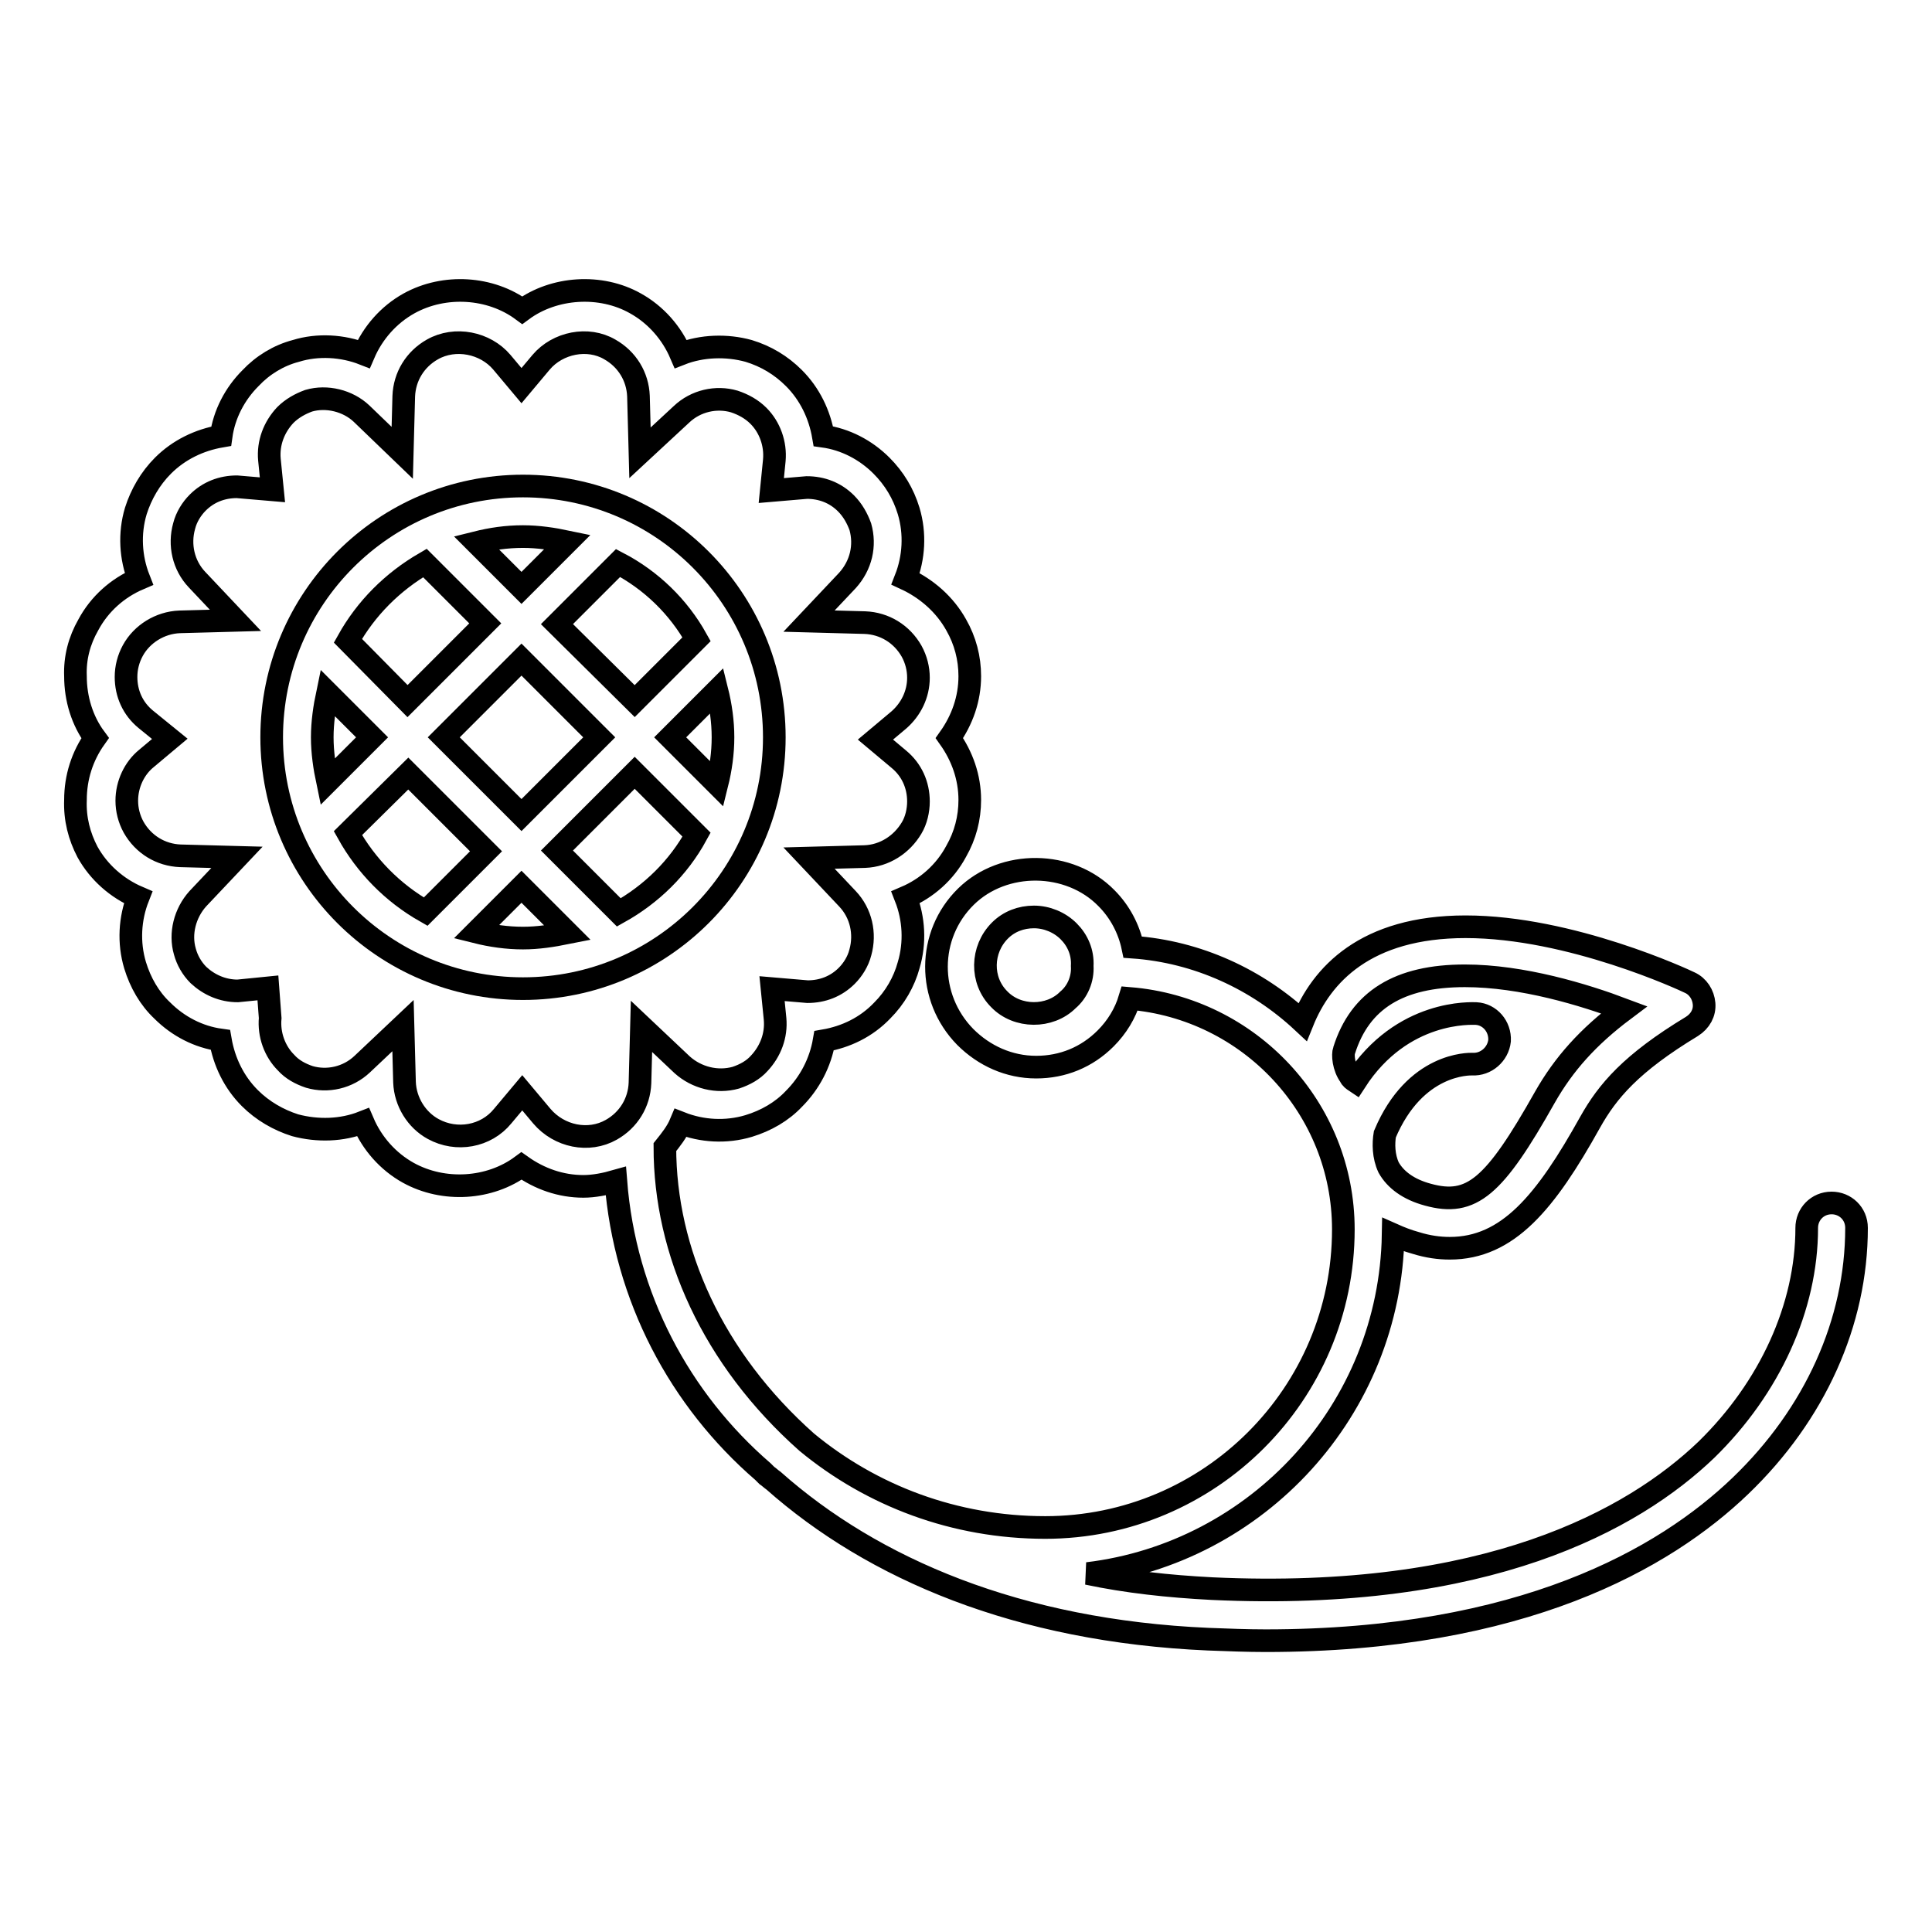 <?xml version="1.0" encoding="utf-8"?>
<!-- Svg Vector Icons : http://www.onlinewebfonts.com/icon -->
<!DOCTYPE svg PUBLIC "-//W3C//DTD SVG 1.1//EN" "http://www.w3.org/Graphics/SVG/1.1/DTD/svg11.dtd">
<svg version="1.1" xmlns="http://www.w3.org/2000/svg" xmlns:xlink="http://www.w3.org/1999/xlink" x="0px" y="0px" viewBox="0 0 256 256" enable-background="new 0 0 256 256" xml:space="preserve">
<g><g><g><g><path stroke-width="3" fill-opacity="0" stroke="#000000"  d="M69.3,131c18.4,0,33.3-14.9,33.3-33.3c0-18.4-14.9-33.3-33.3-33.3C50.9,64.4,36,79.3,36,97.7C36,116.1,50.9,131,69.3,131z M46.1,110.4l8-7.9l10.3,10.3l-8,8C52,118.3,48.5,114.7,46.1,110.4z M58.8,97.7l10.3-10.3l10.3,10.3l-10.3,10.3L58.8,97.7z M69.3,124.3c-2.1,0-4.2-0.3-6.2-0.8l6-6l6.1,6.1C73.2,124,71.3,124.3,69.3,124.3z M82,120.9l-8.2-8.2l10.3-10.3l8.2,8.2C89.9,115,86.3,118.5,82,120.9z M95,91.5c0.5,2,0.8,4.1,0.8,6.2c0,2.1-0.3,4.2-0.8,6.2l-6.2-6.2L95,91.5z M92.3,84.7l-8.2,8.2L73.8,82.7l8.1-8.1C86.3,76.9,89.9,80.4,92.3,84.7z M69.3,71.1c2,0,4,0.3,5.9,0.7l-6.1,6.1l-6-6C65.1,71.4,67.1,71.1,69.3,71.1z M56.3,74.6l8,8L54,92.9l-7.9-8C48.5,80.6,52,77.1,56.3,74.6z M42.7,97.7c0-2,0.3-4,0.7-5.9l5.9,5.9l-5.9,5.9C43,101.7,42.7,99.7,42.7,97.7z"/><path stroke-width="3" fill-opacity="0" stroke="#000000"  d="M11.6,112.9c1.5,2.7,3.9,4.8,6.7,6c-1.1,2.8-1.3,6-0.4,9c0.7,2.3,1.9,4.4,3.6,6c2.1,2.1,4.8,3.5,7.7,3.9c0.5,2.9,1.8,5.6,3.9,7.7c1.7,1.7,3.8,2.9,6,3.6c3,0.8,6.2,0.7,9-0.4c1.2,2.8,3.3,5.2,6,6.7c4.7,2.6,10.8,2.2,15-0.9c2.4,1.7,5.2,2.7,8.2,2.7c1.4,0,2.9-0.3,4.3-0.7c1.2,15.4,8.5,29,19.5,38.5c0.1,0.1,0.3,0.3,0.5,0.5c0.3,0.2,0.6,0.5,0.9,0.7c13.2,11.7,32.4,19.9,57.6,21c2.6,0.1,5.2,0.2,7.6,0.2c34,0,52.9-10.9,62.9-20.5c9.9-9.5,15.4-21.7,15.4-34.2c0-1.9-1.5-3.3-3.3-3.3c-1.9,0-3.3,1.5-3.3,3.3c0,10.5-4.9,21.2-13.3,29.4c-9.7,9.3-29.1,20.1-65.5,18.4c-5.8-0.3-11.3-0.9-16.5-2c22.5-2.7,40.1-21.7,40.5-44.9c0.9,0.4,1.9,0.8,3,1.1c1.6,0.5,3.1,0.7,4.5,0.7c7.7,0,12.7-6.1,18.6-16.7c2.3-4.1,5.4-7.8,13.5-12.7c1.1-0.7,1.7-1.8,1.6-3c-0.1-1.2-0.8-2.3-1.9-2.8c-0.6-0.3-15.8-7.4-29.7-7.4c-13.3,0-19.1,6.4-21.6,12.6c-6-5.6-13.9-9.3-22.5-9.9c-0.5-2.4-1.7-4.7-3.5-6.5c-4.9-5-13.6-5.1-18.6-0.2c-5.2,5.1-5.2,13.4-0.1,18.6c2.5,2.5,5.8,4,9.4,4c3.5,0,6.7-1.3,9.2-3.8c1.5-1.5,2.6-3.3,3.2-5.3c15.8,1.3,28.3,14.5,28.3,30.6c0,21.8-17.7,39.5-39.5,39.5c-12,0-23-4.2-31.6-11.3C94.4,180,88.1,165.8,88.1,152c0.8-1,1.6-2,2.1-3.2c2.8,1.1,6,1.3,9,0.4c2.3-0.7,4.4-1.9,6-3.6c2.1-2.1,3.5-4.8,4-7.7c2.9-0.5,5.6-1.8,7.7-4c1.7-1.7,2.9-3.8,3.5-6c0.9-3,0.7-6.2-0.4-9c2.8-1.2,5.2-3.3,6.7-6.1c1.2-2.1,1.8-4.4,1.8-6.8c0-3-1-5.8-2.7-8.2c1.7-2.4,2.7-5.2,2.7-8.2c0-2.4-0.6-4.7-1.8-6.8c-1.5-2.7-3.9-4.8-6.7-6.1c1.1-2.8,1.3-6,0.4-9c-0.7-2.3-1.9-4.3-3.6-6c-2.1-2.1-4.8-3.5-7.7-3.9c-0.5-2.9-1.8-5.6-3.9-7.7c-1.7-1.7-3.7-2.9-6-3.6c-2.9-0.8-6.2-0.7-9,0.4c-1.2-2.8-3.3-5.2-6-6.7c-4.6-2.6-10.8-2.2-15,0.9c-4.2-3.1-10.3-3.5-15-0.9c-2.7,1.5-4.8,3.9-6,6.7c-2.8-1.1-6.1-1.3-9-0.4c-2.3,0.6-4.4,1.9-6,3.6c-2.1,2.1-3.5,4.8-3.9,7.7c-2.9,0.5-5.6,1.8-7.7,3.9c-1.7,1.7-2.9,3.8-3.6,6c-0.9,3-0.7,6.2,0.4,9c-2.8,1.2-5.2,3.3-6.7,6.1c-1.2,2.1-1.8,4.4-1.7,6.8c0,3,0.9,5.9,2.6,8.2c-1.7,2.4-2.6,5.2-2.6,8.2C9.9,108.5,10.5,110.8,11.6,112.9z M141.5,132.5c-2.4,2.4-6.7,2.4-9.1-0.1c-2.5-2.5-2.4-6.6,0.1-9.1c1.2-1.2,2.8-1.8,4.5-1.8c1.7,0,3.4,0.7,4.6,1.9c1.2,1.2,1.9,2.8,1.8,4.6C143.5,129.7,142.8,131.4,141.5,132.5z M178.1,139.2c2.1-6.7,7.3-9.9,16-9.9c7.6,0,15.8,2.5,21.1,4.5c-4.8,3.6-8,7.2-10.5,11.6c-6.7,11.9-9.7,14.5-15.5,12.9c-2.6-0.7-4.3-2-5.2-3.6c-0.7-1.5-0.7-3.2-0.5-4.4c4-9.5,11.2-9.3,11.6-9.3c1.8,0.1,3.4-1.3,3.6-3.1c0.1-1.9-1.3-3.5-3.1-3.6c-0.5,0-9.8-0.6-16,9c-0.3-0.2-0.6-0.4-0.7-0.7C178,141.4,177.9,139.7,178.1,139.2z M19.3,95.3c-1.7-1.4-2.6-3.4-2.6-5.6c0-1.2,0.3-2.4,0.9-3.5c1.2-2.2,3.6-3.7,6.2-3.8l7.4-0.2l-5.1-5.4c-1.8-1.9-2.4-4.6-1.7-7.1c0.3-1.2,1-2.3,1.8-3.1c1.4-1.4,3.2-2.1,5.2-2.1l4.7,0.4l-0.4-4c-0.2-2.2,0.6-4.3,2.1-5.9c0.9-0.9,2-1.5,3.1-1.9c2.4-0.7,5.2,0,7,1.7l5.4,5.2l0.2-7.5c0.1-2.6,1.5-4.9,3.8-6.2c3-1.7,7-0.9,9.2,1.7l2.6,3.1l2.6-3.1c2.2-2.6,6.2-3.4,9.1-1.7c2.3,1.3,3.7,3.6,3.8,6.2l0.2,7.5l5.5-5.1c1.9-1.8,4.6-2.4,7-1.7c1.2,0.4,2.3,1,3.2,1.9c1.5,1.5,2.3,3.7,2.1,5.9l-0.4,4l4.7-0.4c2,0,3.8,0.7,5.2,2.1c0.9,0.9,1.5,2,1.9,3.1c0.7,2.5,0.1,5.1-1.7,7.1l-5.1,5.4l7.4,0.2c2.6,0.1,4.9,1.5,6.2,3.8c0.6,1.1,0.9,2.3,0.9,3.5c0,2.2-1,4.2-2.6,5.6l-3.1,2.6l3.1,2.6c1.7,1.4,2.6,3.4,2.6,5.6c0,1.2-0.3,2.5-0.9,3.5c-1.3,2.2-3.6,3.7-6.2,3.8l-7.4,0.2l5.1,5.4c1.8,1.9,2.4,4.6,1.7,7.1c-0.3,1.2-1,2.3-1.8,3.1c-1.4,1.4-3.2,2.1-5.2,2.1l-4.7-0.4l0.4,4c0.2,2.2-0.6,4.3-2.1,5.9c-0.8,0.9-1.9,1.5-3.1,1.9c-2.5,0.7-5.2,0-7.1-1.7l-5.4-5.1l-0.2,7.5c-0.1,2.6-1.5,4.9-3.8,6.2c-3,1.7-6.9,0.9-9.2-1.8l-2.6-3.1l-2.6,3.1c-2.2,2.7-6.1,3.4-9.2,1.7c-2.2-1.2-3.7-3.6-3.8-6.2l-0.2-7.5L48,141c-1.9,1.8-4.6,2.4-7,1.7c-1.2-0.4-2.3-1-3.1-1.9c-1.5-1.5-2.3-3.7-2.1-5.9l-0.3-4l-4,0.4c-2,0-3.8-0.8-5.2-2.1c-0.9-0.9-1.5-2-1.8-3.1c-0.7-2.4,0-5.1,1.7-7l5.2-5.5l-7.5-0.2c-2.6-0.1-4.9-1.5-6.2-3.8c-0.6-1.1-0.9-2.3-0.9-3.5c0-2.2,1-4.3,2.6-5.6l3.1-2.6L19.3,95.3z"/></g></g><g></g><g></g><g></g><g></g><g></g><g></g><g></g><g></g><g></g><g></g><g></g><g></g><g></g><g></g><g></g></g></g>
</svg>